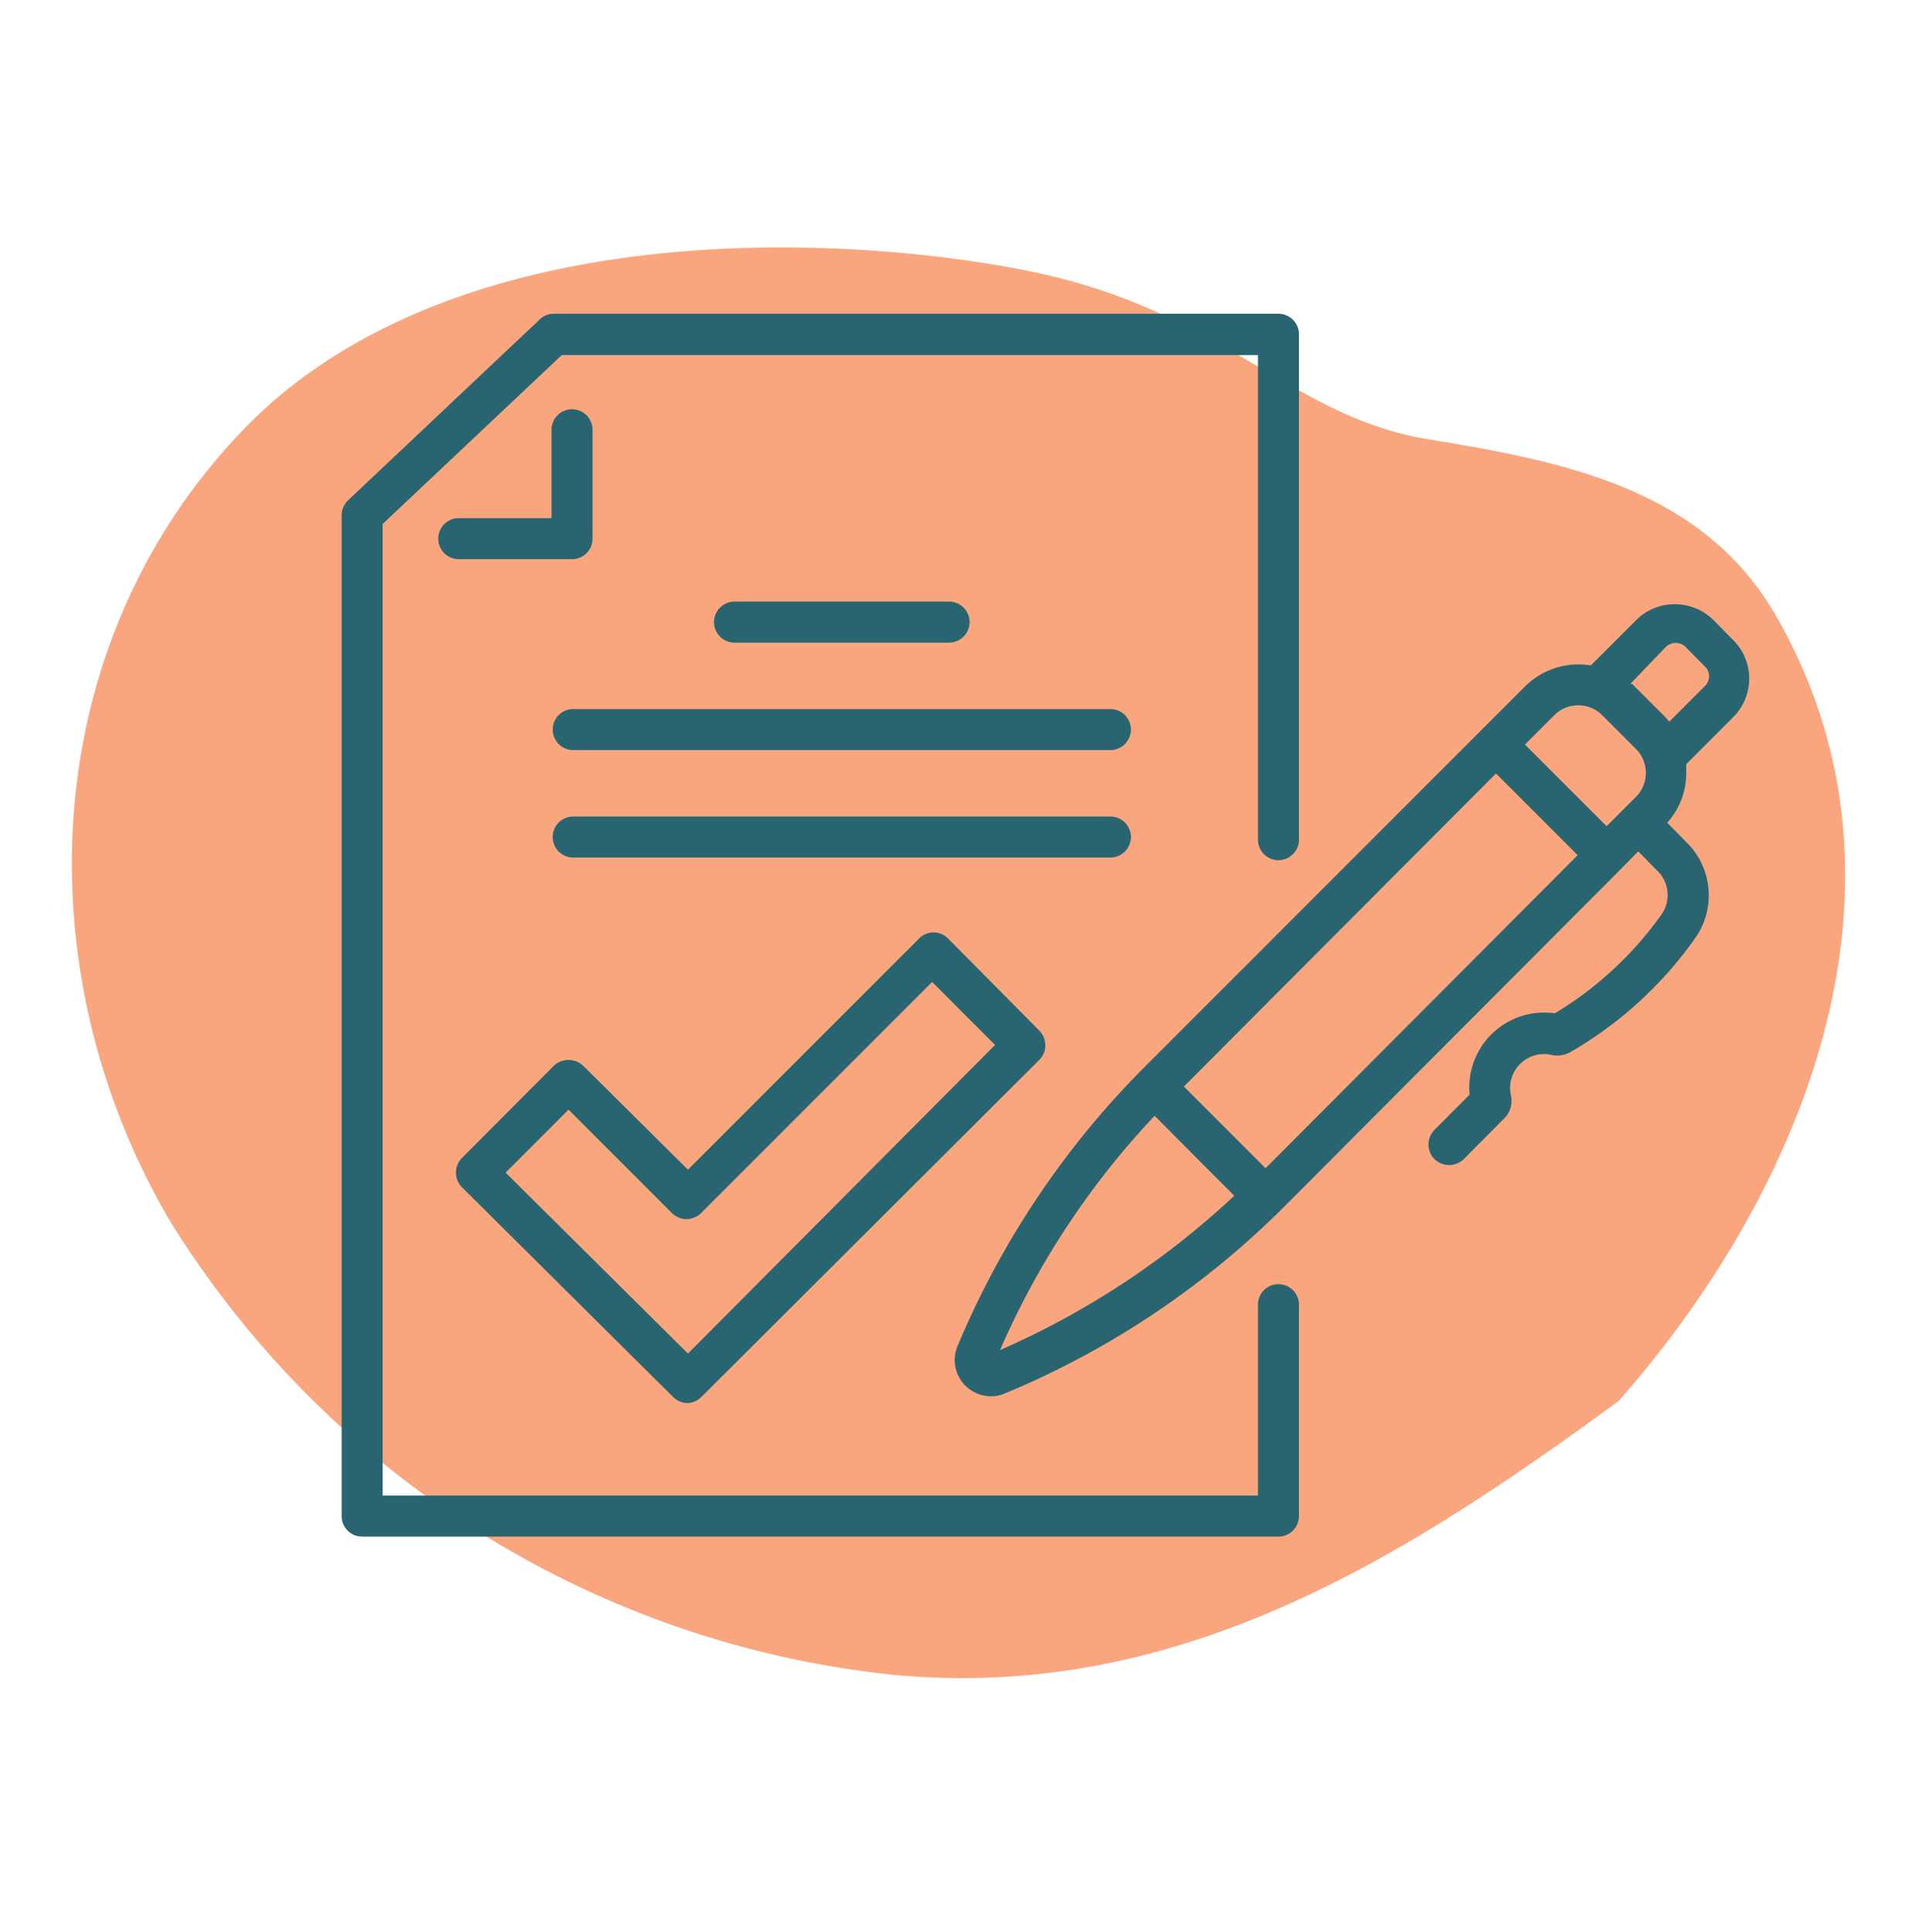 <svg width="130" height="131" viewBox="0 0 130 131" fill="none" xmlns="http://www.w3.org/2000/svg"><path d="M69.764 18.375c-13.063-2.62-39.428-3.772-53.404 10.9-13.977 14.67-14.691 36.687-4.884 53.423a65.713 65.713 0 0 0 49.077 30.852c19.356 1.846 34.703-7.941 49.215-18.563 12.746-14.472 21.064-35.238 10.641-53.285-4.903-8.457-14.056-10.383-23.506-11.912-9.45-1.528-13.996-8.755-27.06-11.395" fill="#F9A67F"/><path d="M86.697 104.179h-62.14a1.388 1.388 0 0 1-1.389-1.39V34.932a1.432 1.432 0 0 1 .437-1.013L36.589 21.67a1.33 1.33 0 0 1 .953-.397h49.155a1.39 1.39 0 0 1 1.39 1.41v34.246a1.39 1.39 0 0 1-2.78 0V24.072h-47.21l-12.15 11.456V101.4h59.36V88.456a1.39 1.39 0 1 1 2.78 0v14.333a1.39 1.39 0 0 1-1.39 1.39Zm-40.043-9.053a1.43 1.43 0 0 1-.993-.397L31.328 80.495a1.41 1.41 0 0 1 0-1.986l6.233-6.253a1.45 1.45 0 0 1 1.986 0l7.107 7.047L62.318 63.64a1.37 1.37 0 0 1 1.985 0l6.175 6.234a1.41 1.41 0 0 1 0 1.986l-22.93 22.87a1.43 1.43 0 0 1-.894.397ZM34.286 79.502 46.654 91.77 67.48 70.846l-4.269-4.268-15.664 15.664c-.265.26-.62.41-.992.416a1.449 1.449 0 0 1-.993-.416l-7.008-7.008-4.268 4.268ZM67.202 94.67a2.502 2.502 0 0 1-1.727-.715 2.442 2.442 0 0 1-.536-2.7 58.943 58.943 0 0 1 12.686-18.92l25.808-25.809a5.145 5.145 0 0 1 4.447-1.41l3.078-3.077a3.676 3.676 0 0 1 2.62-1.072 3.714 3.714 0 0 1 2.621 1.072l1.33 1.35a3.683 3.683 0 0 1 1.091 2.621 3.684 3.684 0 0 1-1.091 2.62l-3.177 3.177v.596a4.997 4.997 0 0 1-1.29 3.375l1.31 1.33a5.039 5.039 0 0 1 .576 6.512 26.76 26.76 0 0 1-8.437 7.703 1.847 1.847 0 0 1-1.211.218 2.302 2.302 0 0 0-2.839 2.72 1.71 1.71 0 0 1-.338 1.449l-2.859 2.879a1.43 1.43 0 0 1-1.985 0 1.41 1.41 0 0 1 0-1.986l2.382-2.382a5.083 5.083 0 0 1 5.778-5.52 24.066 24.066 0 0 0 7.226-6.69 2.284 2.284 0 0 0-.258-2.958l-1.31-1.33-1.211 1.231-22.752 22.811a58.507 58.507 0 0 1-18.98 12.706 2.261 2.261 0 0 1-.952.198ZM78.3 75.65a55.193 55.193 0 0 0-10.483 15.883A56.085 56.085 0 0 0 83.7 81.07l-5.4-5.42Zm1.985-1.985 5.539 5.54 21.163-21.224-5.539-5.539-21.163 21.223Zm23.129-23.188 5.538 5.539 1.986-1.985a2.306 2.306 0 0 0 0-3.256l-2.283-2.283a2.304 2.304 0 0 0-3.256 0l-1.985 1.985Zm7.147-4.11h.119l2.283 2.283.238.278 2.422-2.422a.93.93 0 0 0 .278-.655.89.89 0 0 0-.278-.655l-1.33-1.35a1.014 1.014 0 0 0-.655-.258.972.972 0 0 0-.655.258l-2.422 2.521ZM75.301 58.14h-36.43a1.39 1.39 0 1 1 0-2.78h36.43a1.39 1.39 0 1 1 0 2.78Zm0-7.286h-36.43a1.39 1.39 0 1 1 0-2.78h36.43a1.39 1.39 0 1 1 0 2.78Zm-10.938-7.286H49.81a1.39 1.39 0 1 1 0-2.78h14.552a1.39 1.39 0 1 1 0 2.78Zm-25.65-5.658h-7.604a1.39 1.39 0 1 1 0-2.78h6.294v-5.955a1.39 1.39 0 1 1 2.779 0v7.266a1.39 1.39 0 0 1-1.47 1.469Z" fill="#286570"/></svg>
